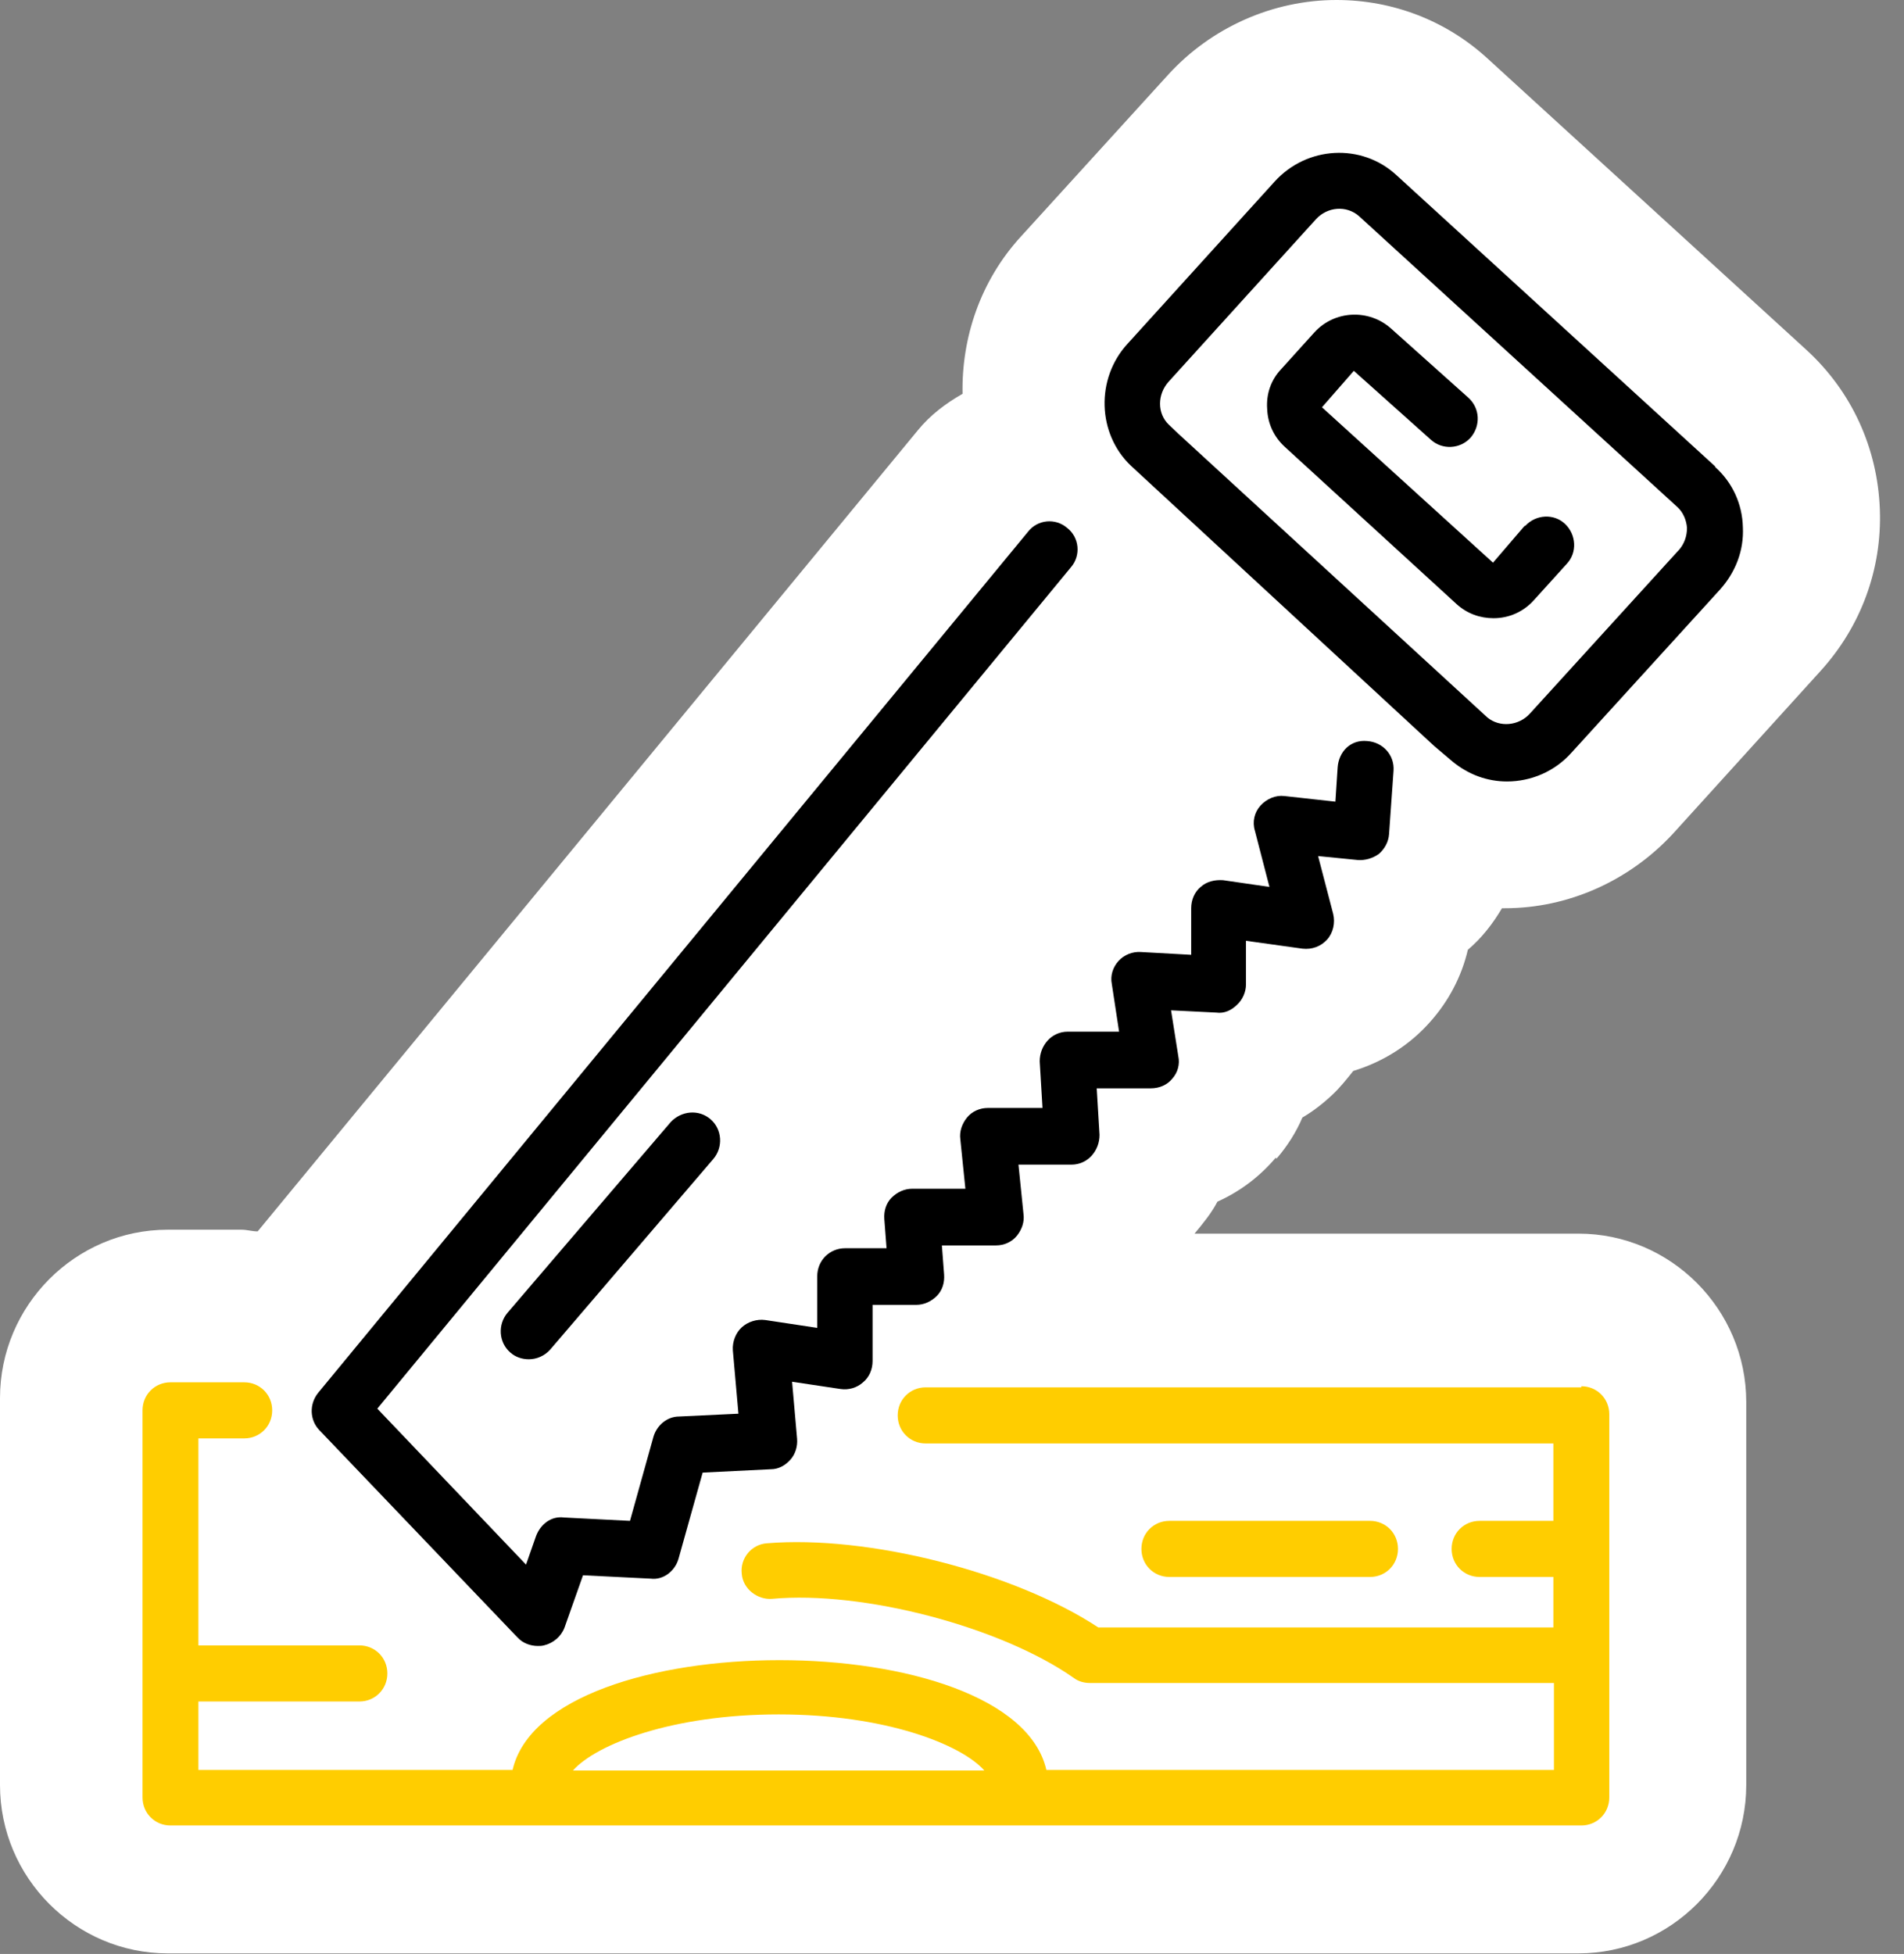 <?xml version="1.0" encoding="UTF-8"?>
<svg xmlns="http://www.w3.org/2000/svg" width="77" height="79" viewBox="0 0 77 79" fill="none">
  <rect x="0" y="0" width="77" height="79" fill="#808080" stroke="none"/>
  <path d="M51.631 46.837C52.061 46.339 52.422 45.772 52.671 45.182C53.1 44.932 53.507 44.615 53.869 44.275C54.186 43.98 54.457 43.639 54.728 43.299C55.926 42.936 57.011 42.256 57.848 41.303C58.594 40.464 59.114 39.466 59.362 38.4C59.927 37.924 60.38 37.334 60.741 36.721C60.786 36.721 60.809 36.721 60.854 36.721C63.431 36.721 65.895 35.61 67.659 33.705L73.626 27.127C75.254 25.335 76.113 23.022 76.023 20.595C75.932 18.123 74.892 15.832 73.061 14.153L60.176 2.382C58.503 0.839 56.333 0 54.05 0C51.473 0 48.986 1.111 47.246 3.017L41.3 9.549C39.65 11.341 38.882 13.654 38.927 15.922C38.249 16.308 37.616 16.784 37.118 17.397L10.421 49.786C10.195 49.786 9.992 49.718 9.766 49.718H6.782C3.052 49.718 0 52.78 0 56.523V72.173C0 75.915 3.052 78.977 6.782 78.977H63.838C67.568 78.977 70.62 75.915 70.62 72.173V56.681C70.62 52.939 67.568 49.877 63.838 49.877H48.308C48.647 49.469 48.986 49.06 49.235 48.584C50.139 48.176 50.93 47.586 51.586 46.815L51.631 46.837Z" fill="white"></path>
  <path d="M63.95 56.092H37.434C36.801 56.092 36.304 56.591 36.304 57.226C36.304 57.861 36.801 58.36 37.434 58.36H62.82V61.49H59.836C59.203 61.49 58.706 61.989 58.706 62.624C58.706 63.259 59.203 63.758 59.836 63.758H62.82V65.8H44.419C41.006 63.554 35.083 62.057 31.014 62.397C30.381 62.443 29.929 63.01 29.997 63.622C30.042 64.257 30.652 64.688 31.218 64.643C34.902 64.303 40.486 65.777 43.425 67.841C43.605 67.977 43.831 68.045 44.08 68.045H62.843V71.561H42.317C40.961 65.641 22.085 65.641 20.729 71.561H8.024V68.793H14.535C15.168 68.793 15.665 68.294 15.665 67.659C15.665 67.024 15.168 66.525 14.535 66.525H8.024V58.156H9.878C10.511 58.156 11.008 57.657 11.008 57.022C11.008 56.387 10.511 55.888 9.878 55.888H6.894C6.261 55.888 5.764 56.387 5.764 57.022V72.672C5.764 73.307 6.261 73.806 6.894 73.806H63.95C64.583 73.806 65.081 73.307 65.081 72.672V57.181C65.081 56.545 64.583 56.047 63.95 56.047V56.092ZM31.489 69.315C35.784 69.315 38.858 70.517 39.808 71.583H23.17C24.119 70.517 27.194 69.315 31.489 69.315Z" fill="#FFCD00"></path>
  <path d="M55.406 63.758C56.039 63.758 56.536 63.259 56.536 62.624C56.536 61.989 56.039 61.49 55.406 61.49H47.29C46.657 61.49 46.16 61.989 46.16 62.624C46.16 63.259 46.657 63.758 47.29 63.758H55.406Z" fill="#FFCD00"></path>
  <path d="M20.933 66.207C21.137 66.434 21.453 66.548 21.747 66.548C21.838 66.548 21.905 66.548 21.996 66.525C22.38 66.434 22.697 66.162 22.832 65.799L23.578 63.69L26.314 63.826C26.833 63.894 27.308 63.508 27.444 63.009L28.416 59.539L31.174 59.403C31.49 59.403 31.762 59.244 31.965 59.017C32.168 58.791 32.259 58.473 32.236 58.178L32.033 55.865L33.999 56.16C34.316 56.205 34.655 56.114 34.904 55.887C35.152 55.683 35.288 55.366 35.288 55.026V52.757H37.051C37.368 52.757 37.661 52.621 37.888 52.394C38.114 52.168 38.204 51.85 38.181 51.532L38.091 50.353H40.284C40.6 50.353 40.917 50.217 41.12 49.968C41.324 49.718 41.437 49.4 41.391 49.083L41.188 47.087H43.336C43.652 47.087 43.946 46.951 44.149 46.724C44.353 46.497 44.466 46.202 44.466 45.885L44.353 44.002H46.545C46.885 44.002 47.201 43.866 47.404 43.617C47.631 43.367 47.721 43.027 47.653 42.709L47.359 40.849L49.19 40.94C49.507 40.986 49.801 40.849 50.027 40.623C50.253 40.419 50.389 40.101 50.389 39.806V38.037L52.672 38.355C53.056 38.4 53.418 38.264 53.666 37.992C53.915 37.719 54.005 37.311 53.915 36.948L53.305 34.612L54.91 34.771C55.203 34.794 55.52 34.703 55.769 34.521C55.995 34.317 56.153 34.045 56.175 33.727L56.356 31.164C56.402 30.529 55.927 30.008 55.294 29.962C54.616 29.894 54.141 30.393 54.096 31.028L54.005 32.412L51.948 32.185C51.587 32.14 51.225 32.298 50.976 32.571C50.728 32.843 50.637 33.228 50.75 33.591L51.338 35.859L49.462 35.587C49.145 35.565 48.806 35.633 48.557 35.859C48.309 36.064 48.173 36.381 48.173 36.721V38.604L46.139 38.491C45.8 38.468 45.46 38.604 45.234 38.853C45.008 39.103 44.895 39.443 44.963 39.783L45.257 41.711H43.177C42.861 41.711 42.567 41.847 42.364 42.074C42.16 42.301 42.047 42.596 42.047 42.913L42.16 44.796H39.945C39.628 44.796 39.312 44.932 39.108 45.182C38.905 45.431 38.792 45.749 38.837 46.066L39.041 48.062H36.893C36.577 48.062 36.283 48.198 36.056 48.425C35.831 48.652 35.74 48.969 35.763 49.287L35.853 50.467H34.18C33.547 50.467 33.05 50.965 33.05 51.6V53.687L30.948 53.37C30.609 53.324 30.247 53.438 29.998 53.665C29.75 53.891 29.614 54.254 29.637 54.594L29.863 57.157L27.466 57.271C26.969 57.271 26.562 57.634 26.427 58.087L25.477 61.49L22.81 61.354C22.29 61.286 21.86 61.626 21.679 62.102L21.273 63.259L15.259 56.953L43.313 22.931C43.72 22.455 43.652 21.729 43.155 21.343C42.68 20.935 41.957 21.003 41.572 21.502L12.863 56.318C12.502 56.772 12.524 57.407 12.908 57.815L20.888 66.162L20.933 66.207Z" fill="black"></path>
  <path d="M27.128 45.363L20.527 53.075C20.12 53.551 20.165 54.277 20.64 54.685C20.843 54.867 21.114 54.957 21.386 54.957C21.702 54.957 22.019 54.821 22.245 54.572L28.846 46.86C29.253 46.384 29.207 45.658 28.733 45.25C28.258 44.841 27.557 44.909 27.128 45.363Z" fill="black"></path>
  <path d="M69.354 18.849L56.469 7.077C55.067 5.784 52.852 5.897 51.541 7.349L45.595 13.904C44.307 15.31 44.375 17.533 45.731 18.826L58.006 30.167L58.729 30.779C59.385 31.323 60.153 31.596 60.945 31.596C61.894 31.596 62.866 31.21 63.567 30.416L69.557 23.839C70.19 23.135 70.529 22.251 70.484 21.321C70.462 20.368 70.055 19.506 69.376 18.894L69.354 18.849ZM67.862 22.273L61.871 28.851C61.419 29.35 60.651 29.418 60.153 29.01L47.675 17.556L47.268 17.17C46.794 16.717 46.794 15.945 47.268 15.424L53.214 8.869C53.688 8.347 54.457 8.302 54.954 8.733L67.839 20.504C68.065 20.709 68.201 21.026 68.224 21.344C68.224 21.684 68.111 22.001 67.885 22.251L67.862 22.273Z" fill="black"></path>
  <path d="M61.645 21.275L60.379 22.75L53.462 16.467L54.75 14.993L57.87 17.782C58.322 18.191 59.045 18.168 59.475 17.692C59.882 17.215 59.859 16.512 59.384 16.081L56.265 13.291C55.361 12.475 53.959 12.543 53.145 13.45L51.812 14.925C51.405 15.355 51.201 15.923 51.246 16.535C51.269 17.125 51.518 17.669 51.97 18.077L58.91 24.428C59.339 24.814 59.859 24.995 60.402 24.995C61.012 24.995 61.6 24.746 62.029 24.269L63.363 22.795C63.792 22.341 63.747 21.616 63.295 21.185C62.843 20.754 62.12 20.799 61.69 21.253L61.645 21.275Z" fill="black"></path>
</svg>
